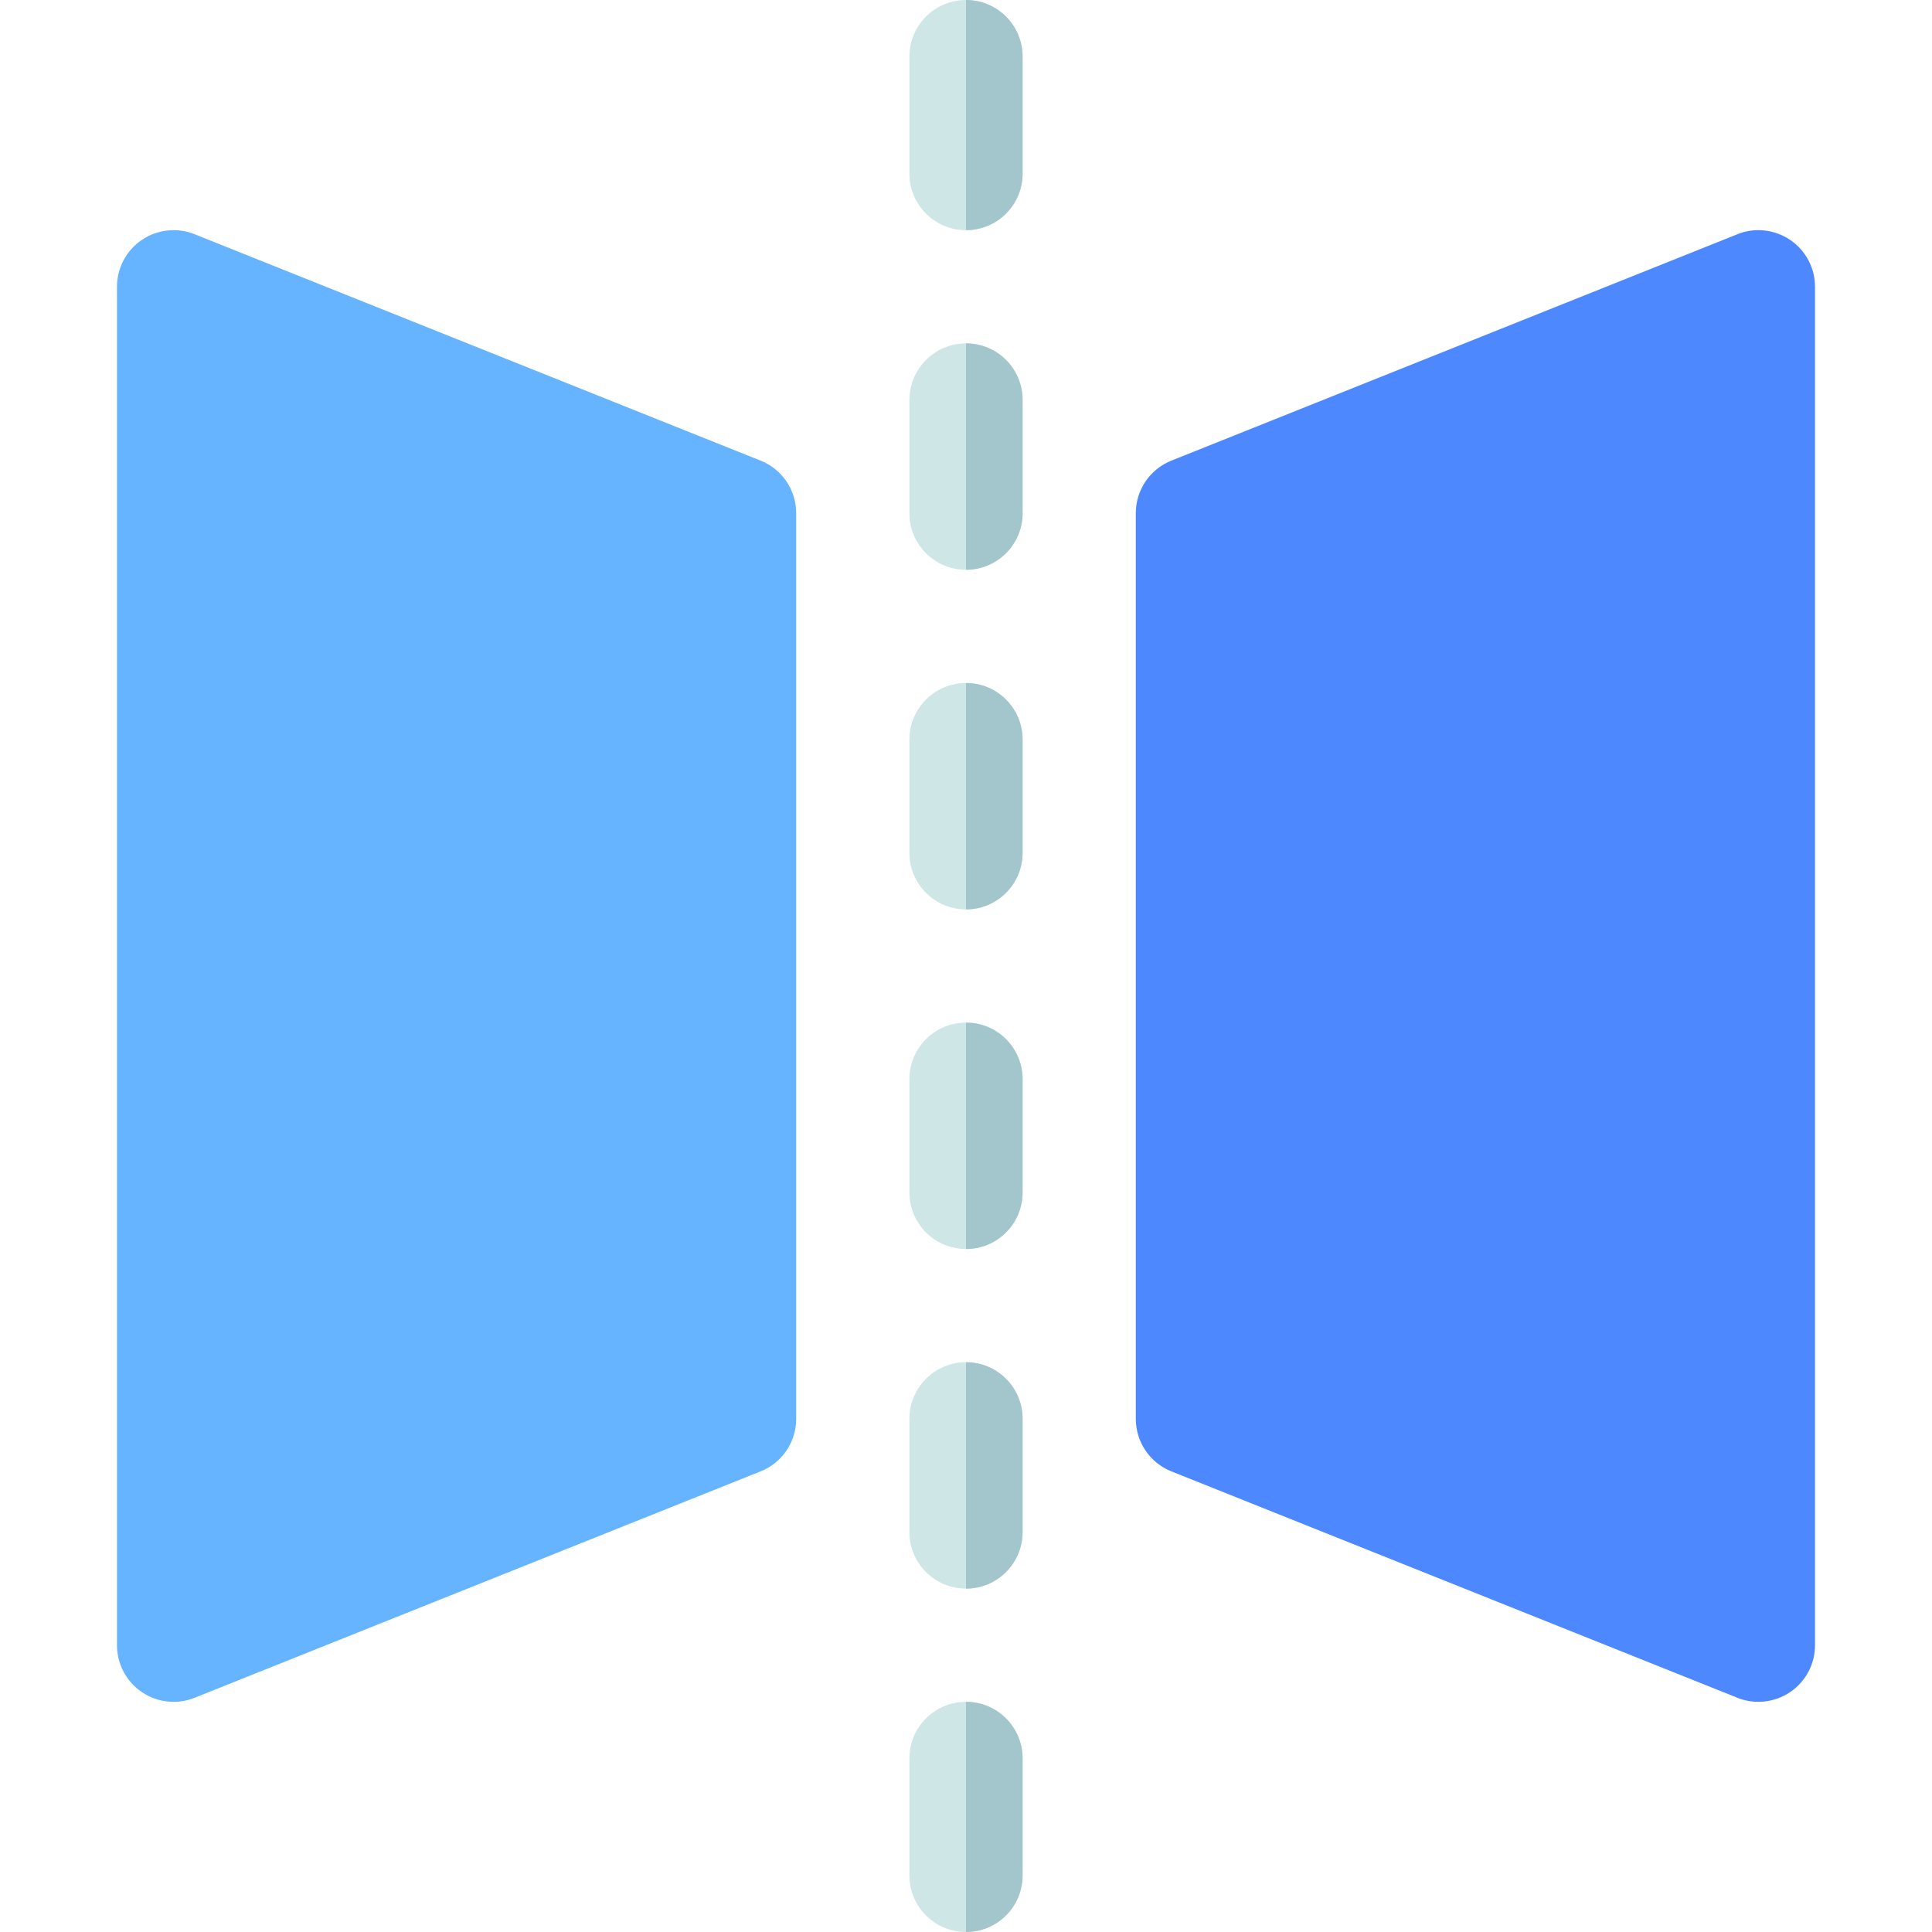 <svg id="Capa_1" enable-background="new 0 0 512 512" height="512" viewBox="0 0 512 512" width="512" xmlns="http://www.w3.org/2000/svg"><g><g id="Flip_1_"><g><path d="m460.434 449.931-150-60c-5.713-2.285-9.434-7.793-9.434-13.931v-240c0-6.138 3.721-11.646 9.434-13.931l150-60c4.57-1.86 9.844-1.289 13.975 1.509s6.591 7.442 6.591 12.422v360c0 4.98-2.461 9.624-6.592 12.422-4.226 2.85-9.481 3.314-13.974 1.509z" fill="#4d88ff"/></g><g><path d="m37.592 448.422c-4.131-2.798-6.592-7.442-6.592-12.422v-360c0-4.98 2.461-9.624 6.592-12.422 4.102-2.783 9.375-3.354 13.975-1.509l150 60c5.712 2.285 9.433 7.793 9.433 13.931v240c0 6.138-3.721 11.646-9.434 13.931l-150 60c-4.491 1.804-9.746 1.343-13.974-1.509zm158.408-72.422h.293z" fill="#66b3ff"/></g><g><path d="m256 61c-8.291 0-15-6.709-15-15v-31c0-8.291 6.709-15 15-15s15 6.709 15 15v31c0 8.291-6.709 15-15 15z" fill="#cfe6e6"/></g></g><path d="m271 46v-31c0-8.291-6.709-15-15-15v61c8.291 0 15-6.709 15-15z" fill="#a3c6cc"/><g><path d="m256 151c-8.291 0-15-6.709-15-15v-30c0-8.291 6.709-15 15-15s15 6.709 15 15v30c0 8.291-6.709 15-15 15z" fill="#cfe6e6"/></g><path d="m271 136v-30c0-8.291-6.709-15-15-15v60c8.291 0 15-6.709 15-15z" fill="#a3c6cc"/><g><path d="m256 241c-8.291 0-15-6.709-15-15v-30c0-8.291 6.709-15 15-15s15 6.709 15 15v30c0 8.291-6.709 15-15 15z" fill="#cfe6e6"/></g><path d="m271 226v-30c0-8.291-6.709-15-15-15v60c8.291 0 15-6.709 15-15z" fill="#a3c6cc"/><g><path d="m256 331c-8.291 0-15-6.709-15-15v-30c0-8.291 6.709-15 15-15s15 6.709 15 15v30c0 8.291-6.709 15-15 15z" fill="#cfe6e6"/></g><path d="m271 316v-30c0-8.291-6.709-15-15-15v60c8.291 0 15-6.709 15-15z" fill="#a3c6cc"/><g><path d="m256 421c-8.291 0-15-6.709-15-15v-30c0-8.291 6.709-15 15-15s15 6.709 15 15v30c0 8.291-6.709 15-15 15z" fill="#cfe6e6"/></g><path d="m271 406v-30c0-8.291-6.709-15-15-15v60c8.291 0 15-6.709 15-15z" fill="#a3c6cc"/><g><path d="m256 512c-8.291 0-15-6.709-15-15v-31c0-8.291 6.709-15 15-15s15 6.709 15 15v31c0 8.291-6.709 15-15 15z" fill="#cfe6e6"/></g><path d="m271 497v-31c0-8.291-6.709-15-15-15v61c8.291 0 15-6.709 15-15z" fill="#a3c6cc"/></g></svg>